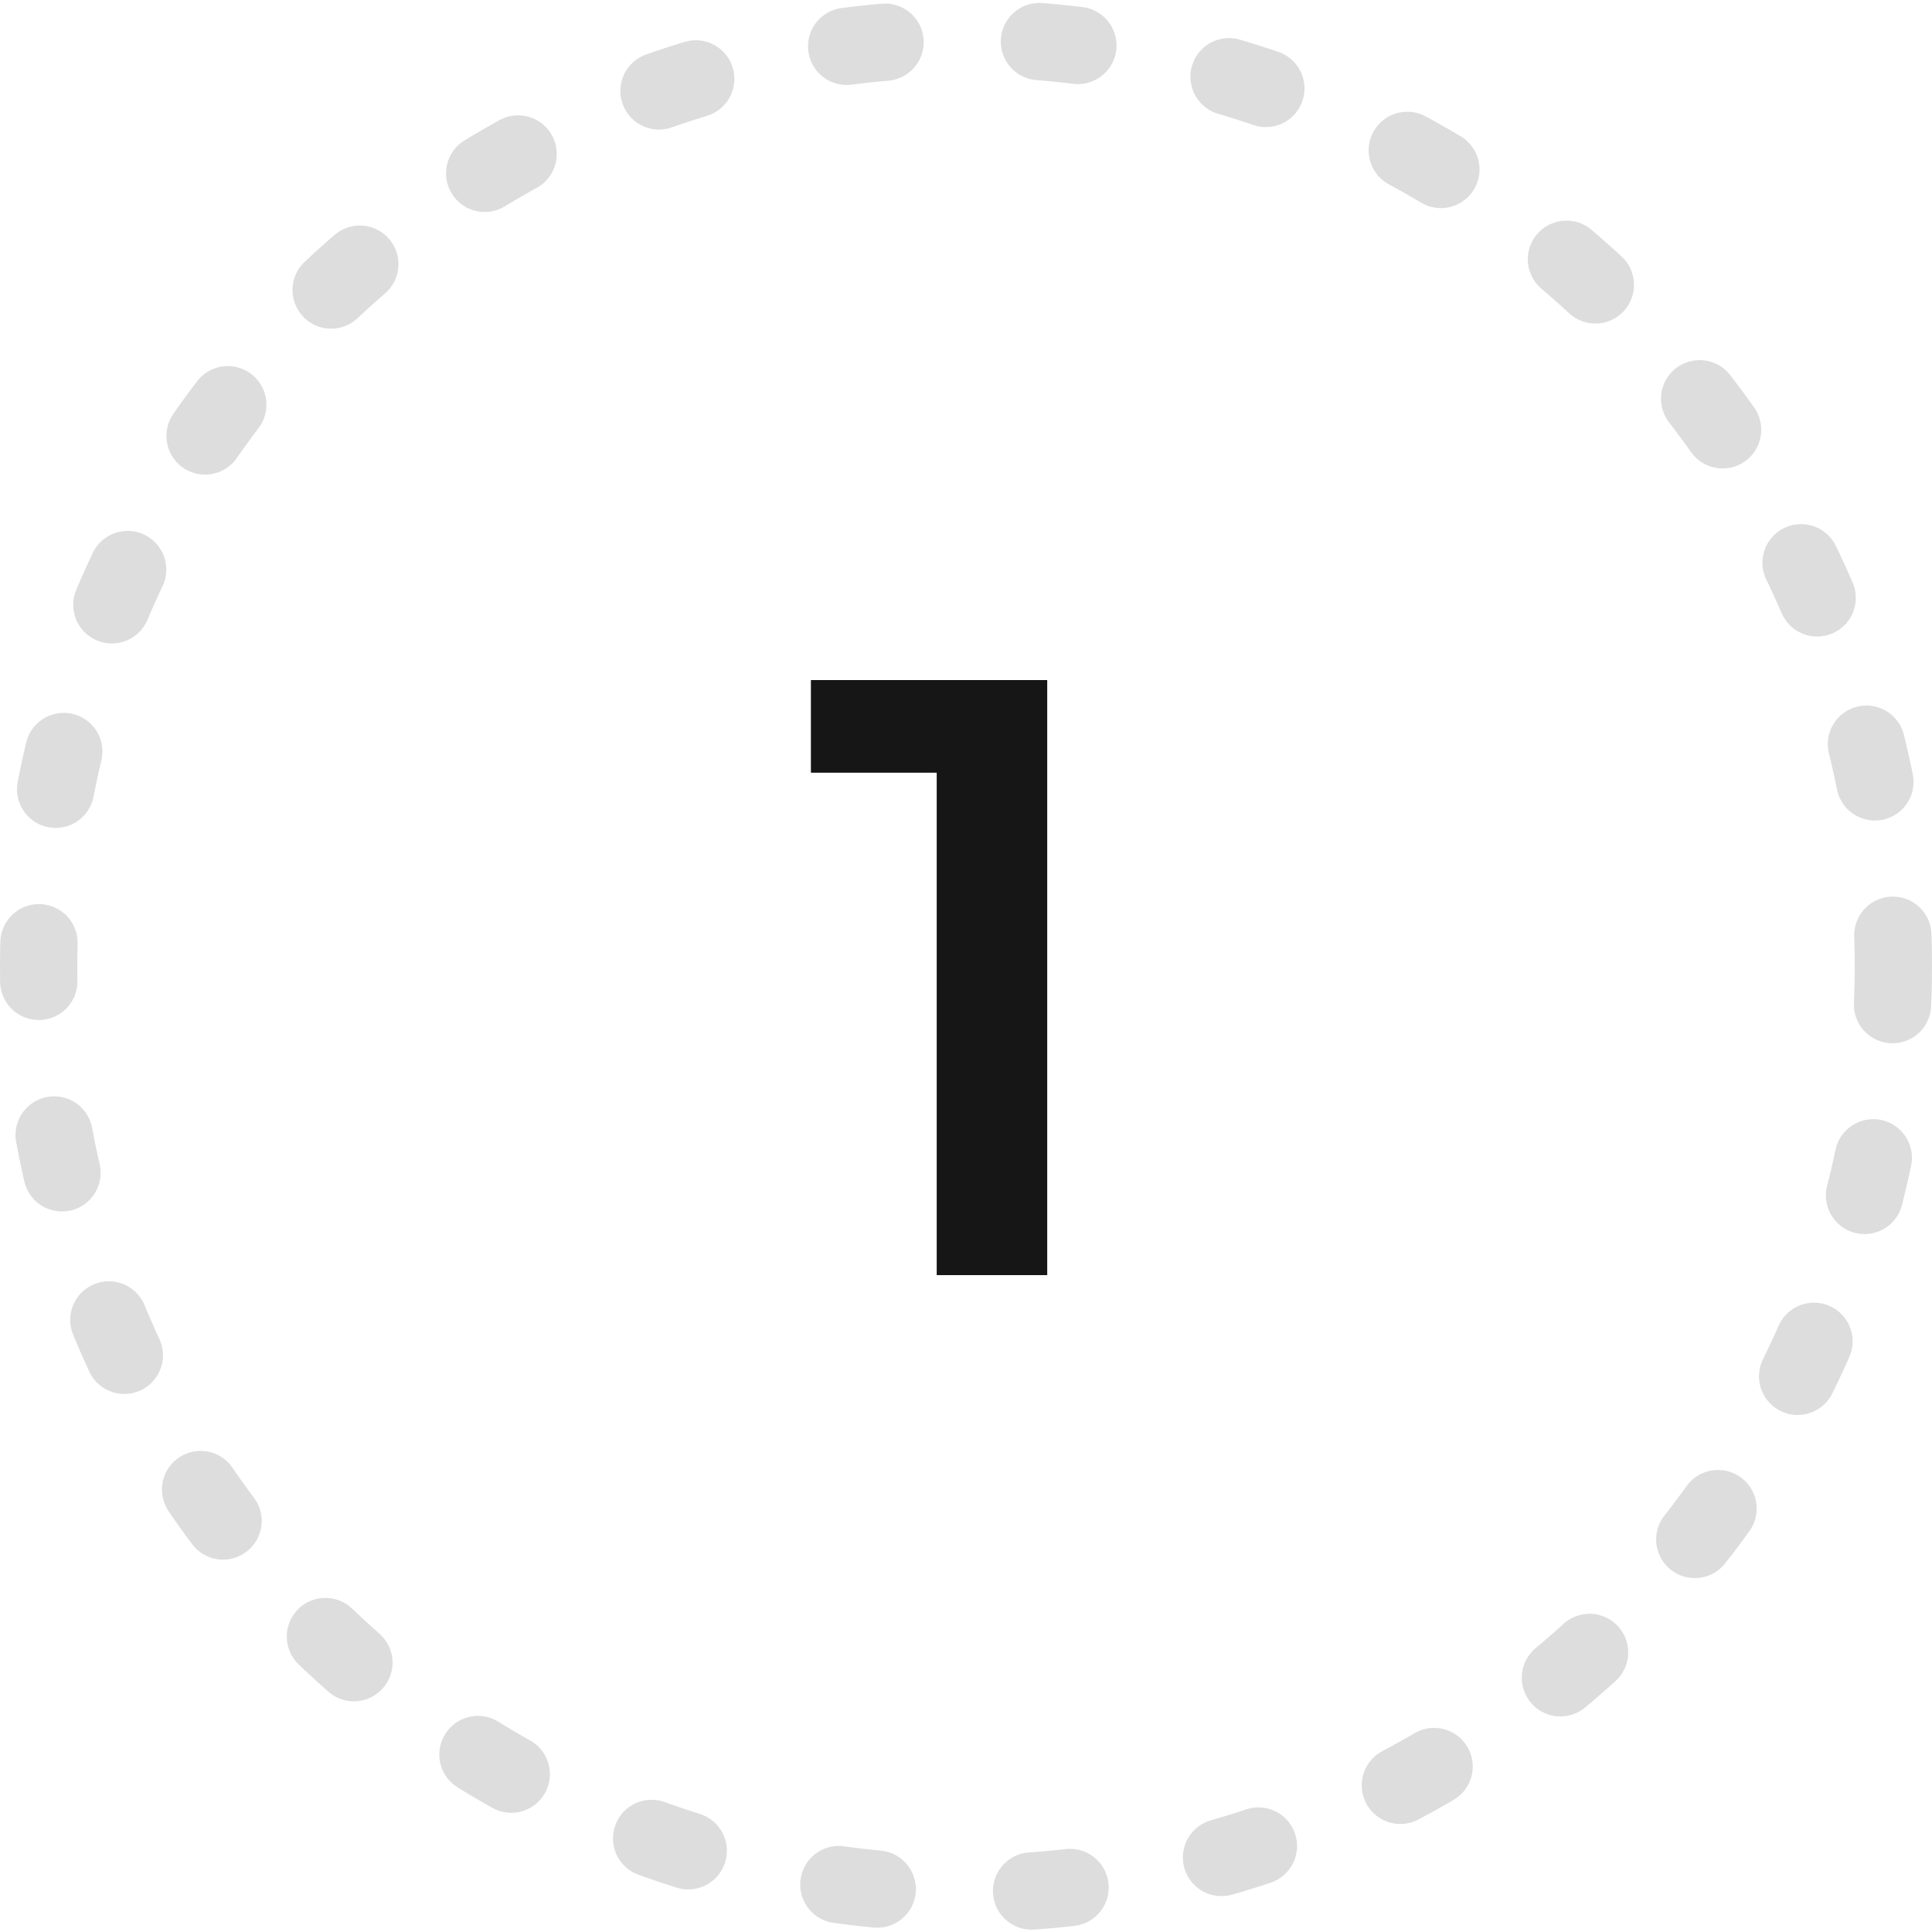 <?xml version="1.0" encoding="UTF-8"?> <svg xmlns="http://www.w3.org/2000/svg" width="50" height="50" viewBox="0 0 50 50" fill="none"> <circle cx="25" cy="25" r="24" stroke="#DDDDDD" stroke-width="2" stroke-linecap="round" stroke-linejoin="round" stroke-dasharray="1 4"></circle> <path d="M24.242 33V18.7L25.497 19.998H20.986V17.6H27.102V33H24.242Z" fill="#161617"></path> </svg> 